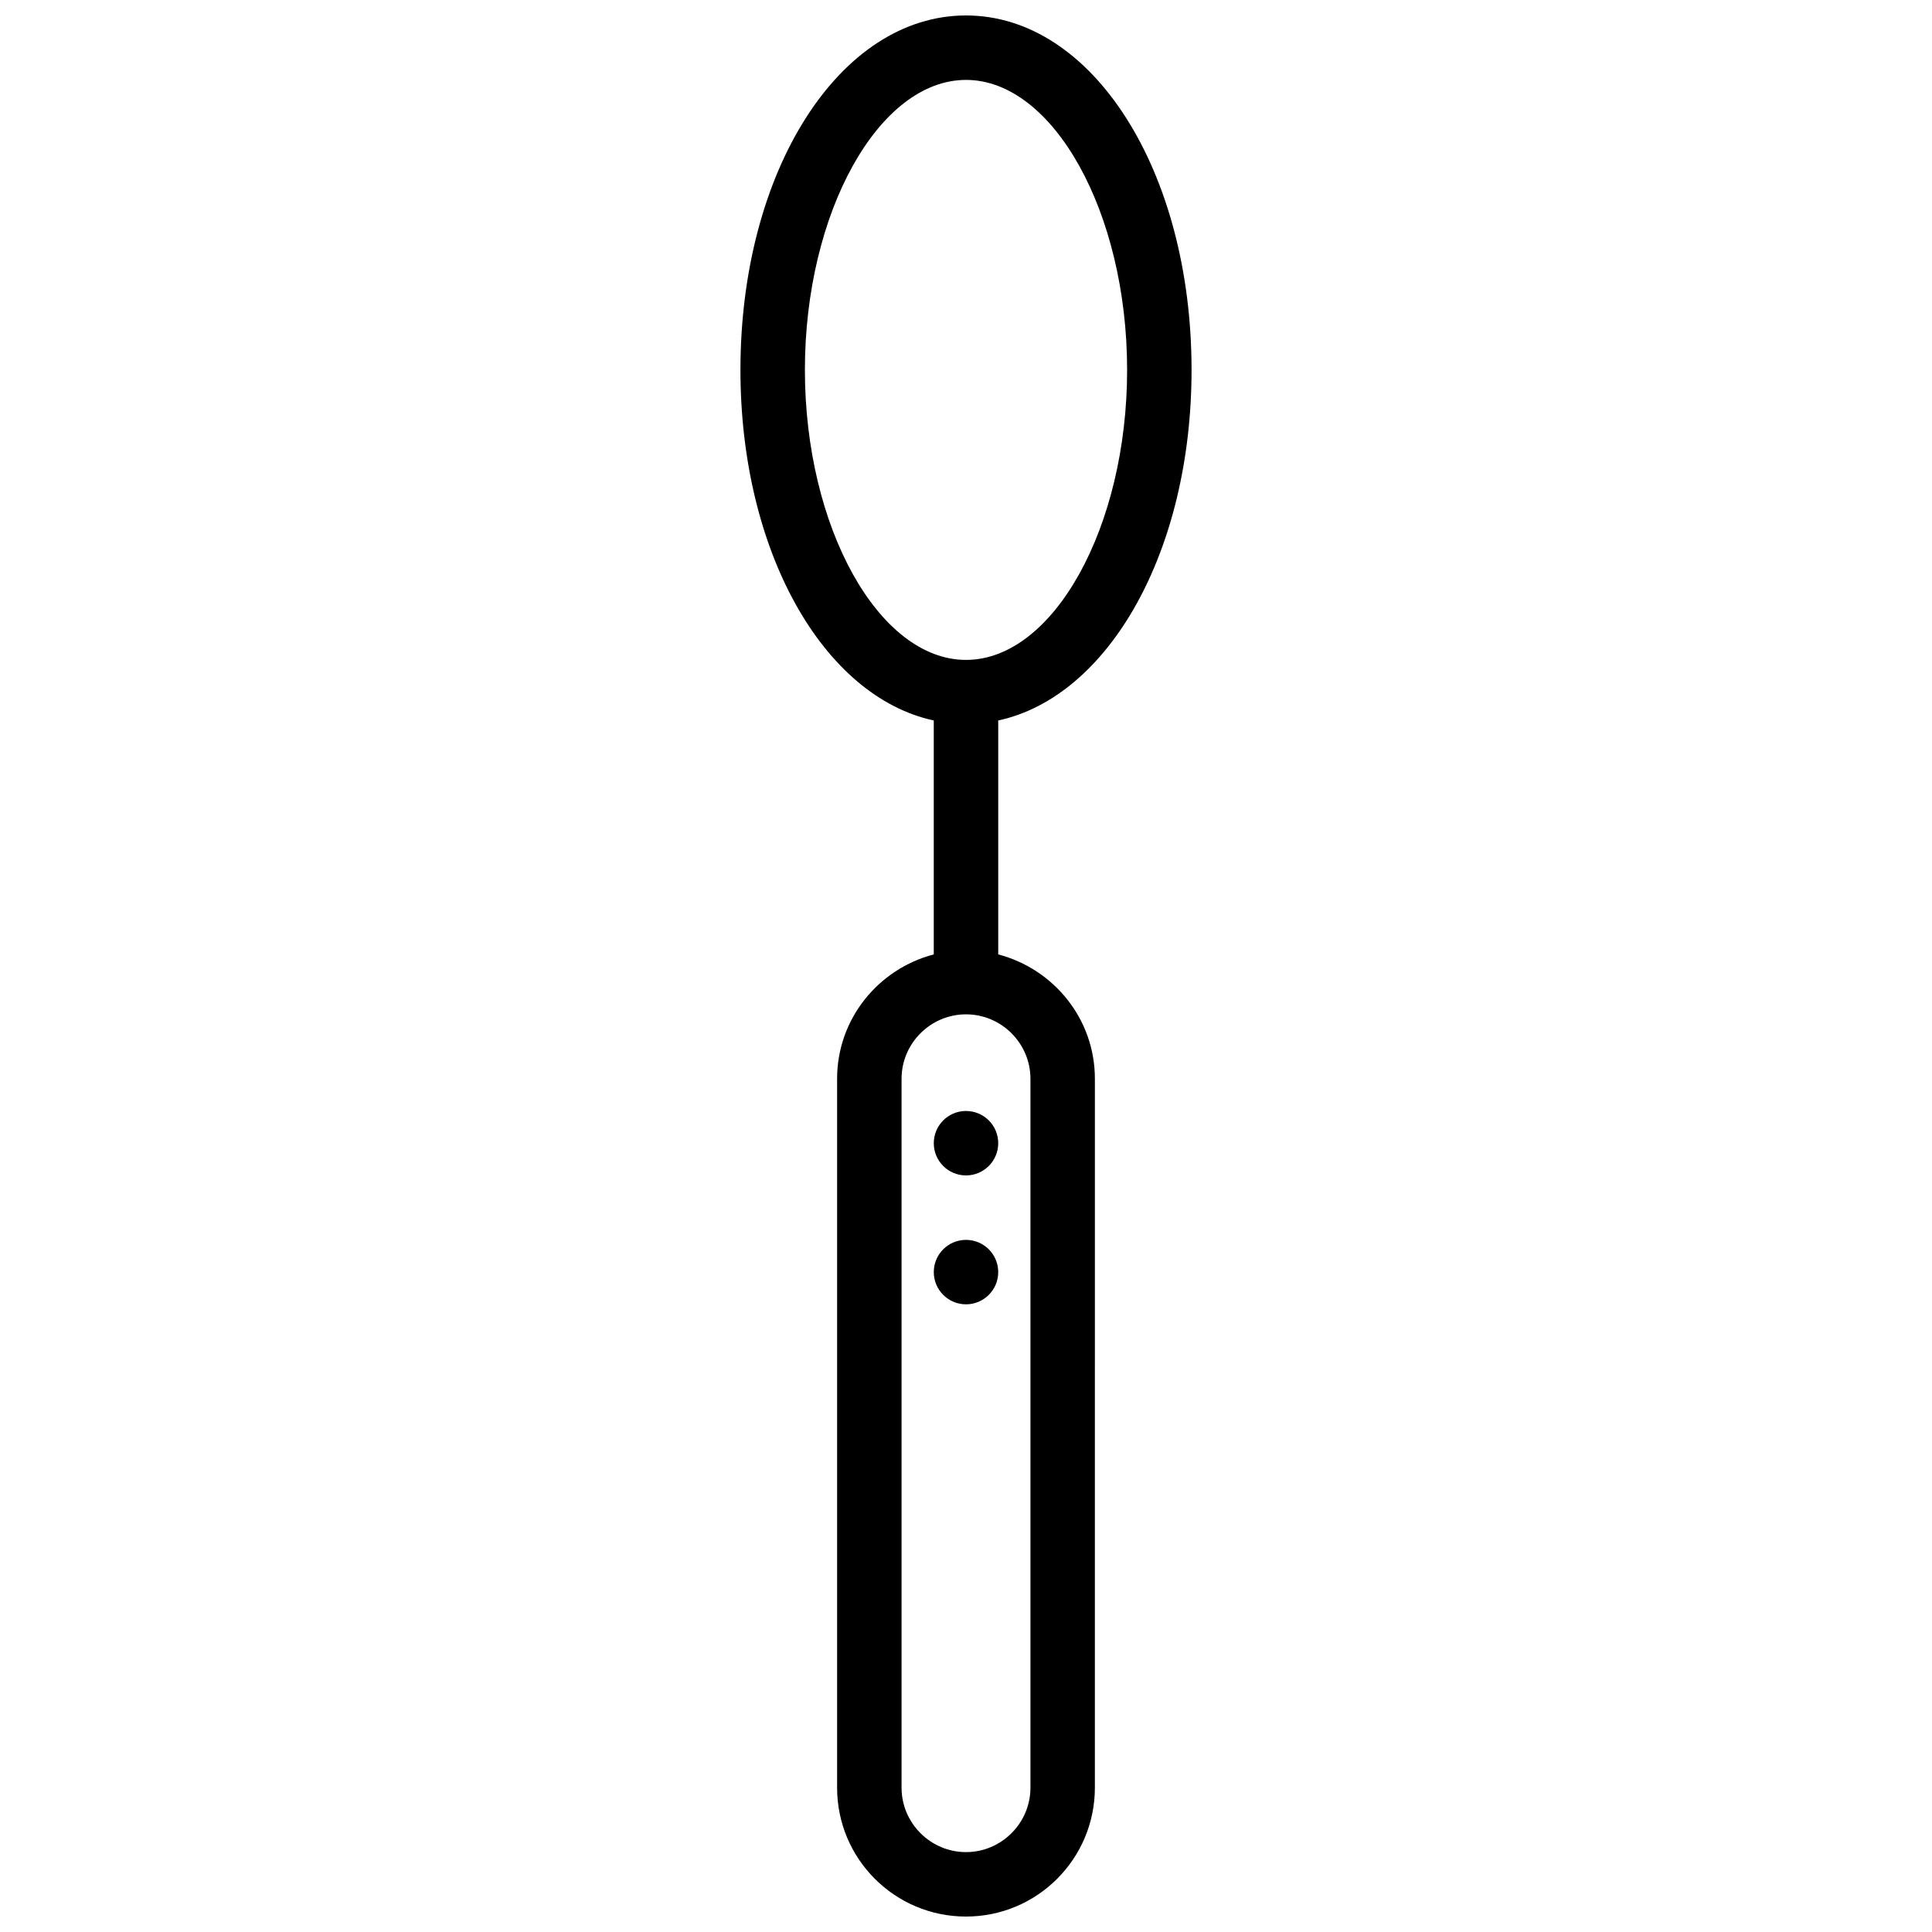 <?xml version="1.0" encoding="UTF-8"?>
<!-- Uploaded to: ICON Repo, www.svgrepo.com, Generator: ICON Repo Mixer Tools -->
<svg width="800px" height="800px" version="1.1" viewBox="144 144 512 512" xmlns="http://www.w3.org/2000/svg">
 <defs>
  <clipPath id="a">
   <path d="m340 148.09h120v503.81h-120z"/>
  </clipPath>
 </defs>
 <g clip-path="url(#a)">
  <path d="m408.54 396.93v-61.996c29.289-6.32 51.234-44.832 51.234-92.906 0-52.688-26.215-93.93-59.773-93.93s-59.777 41.242-59.777 93.93c0 48.074 21.945 86.586 51.234 92.906v61.996c-14.688 3.844-25.617 17.078-25.617 32.961v187.86c0 18.871 15.285 34.156 34.156 34.156s34.156-15.285 34.156-34.156l0.004-187.86c0-15.883-10.93-29.121-25.617-32.961zm-51.234-154.9c0-41.672 19.555-76.852 42.695-76.852s42.695 35.18 42.695 76.852c0 41.672-19.555 76.852-42.695 76.852s-42.695-35.18-42.695-76.852zm59.773 375.72c0 9.395-7.684 17.078-17.078 17.078s-17.078-7.684-17.078-17.078v-187.86c0-9.395 7.684-17.078 17.078-17.078s17.078 7.684 17.078 17.078z"/>
 </g>
 <path d="m408.54 446.96c0 4.715-3.824 8.539-8.539 8.539-4.719 0-8.539-3.824-8.539-8.539 0-4.719 3.82-8.539 8.539-8.539 4.715 0 8.539 3.82 8.539 8.539"/>
 <path d="m408.54 481.12c0 4.715-3.824 8.539-8.539 8.539-4.719 0-8.539-3.824-8.539-8.539s3.82-8.539 8.539-8.539c4.715 0 8.539 3.824 8.539 8.539"/>
</svg>